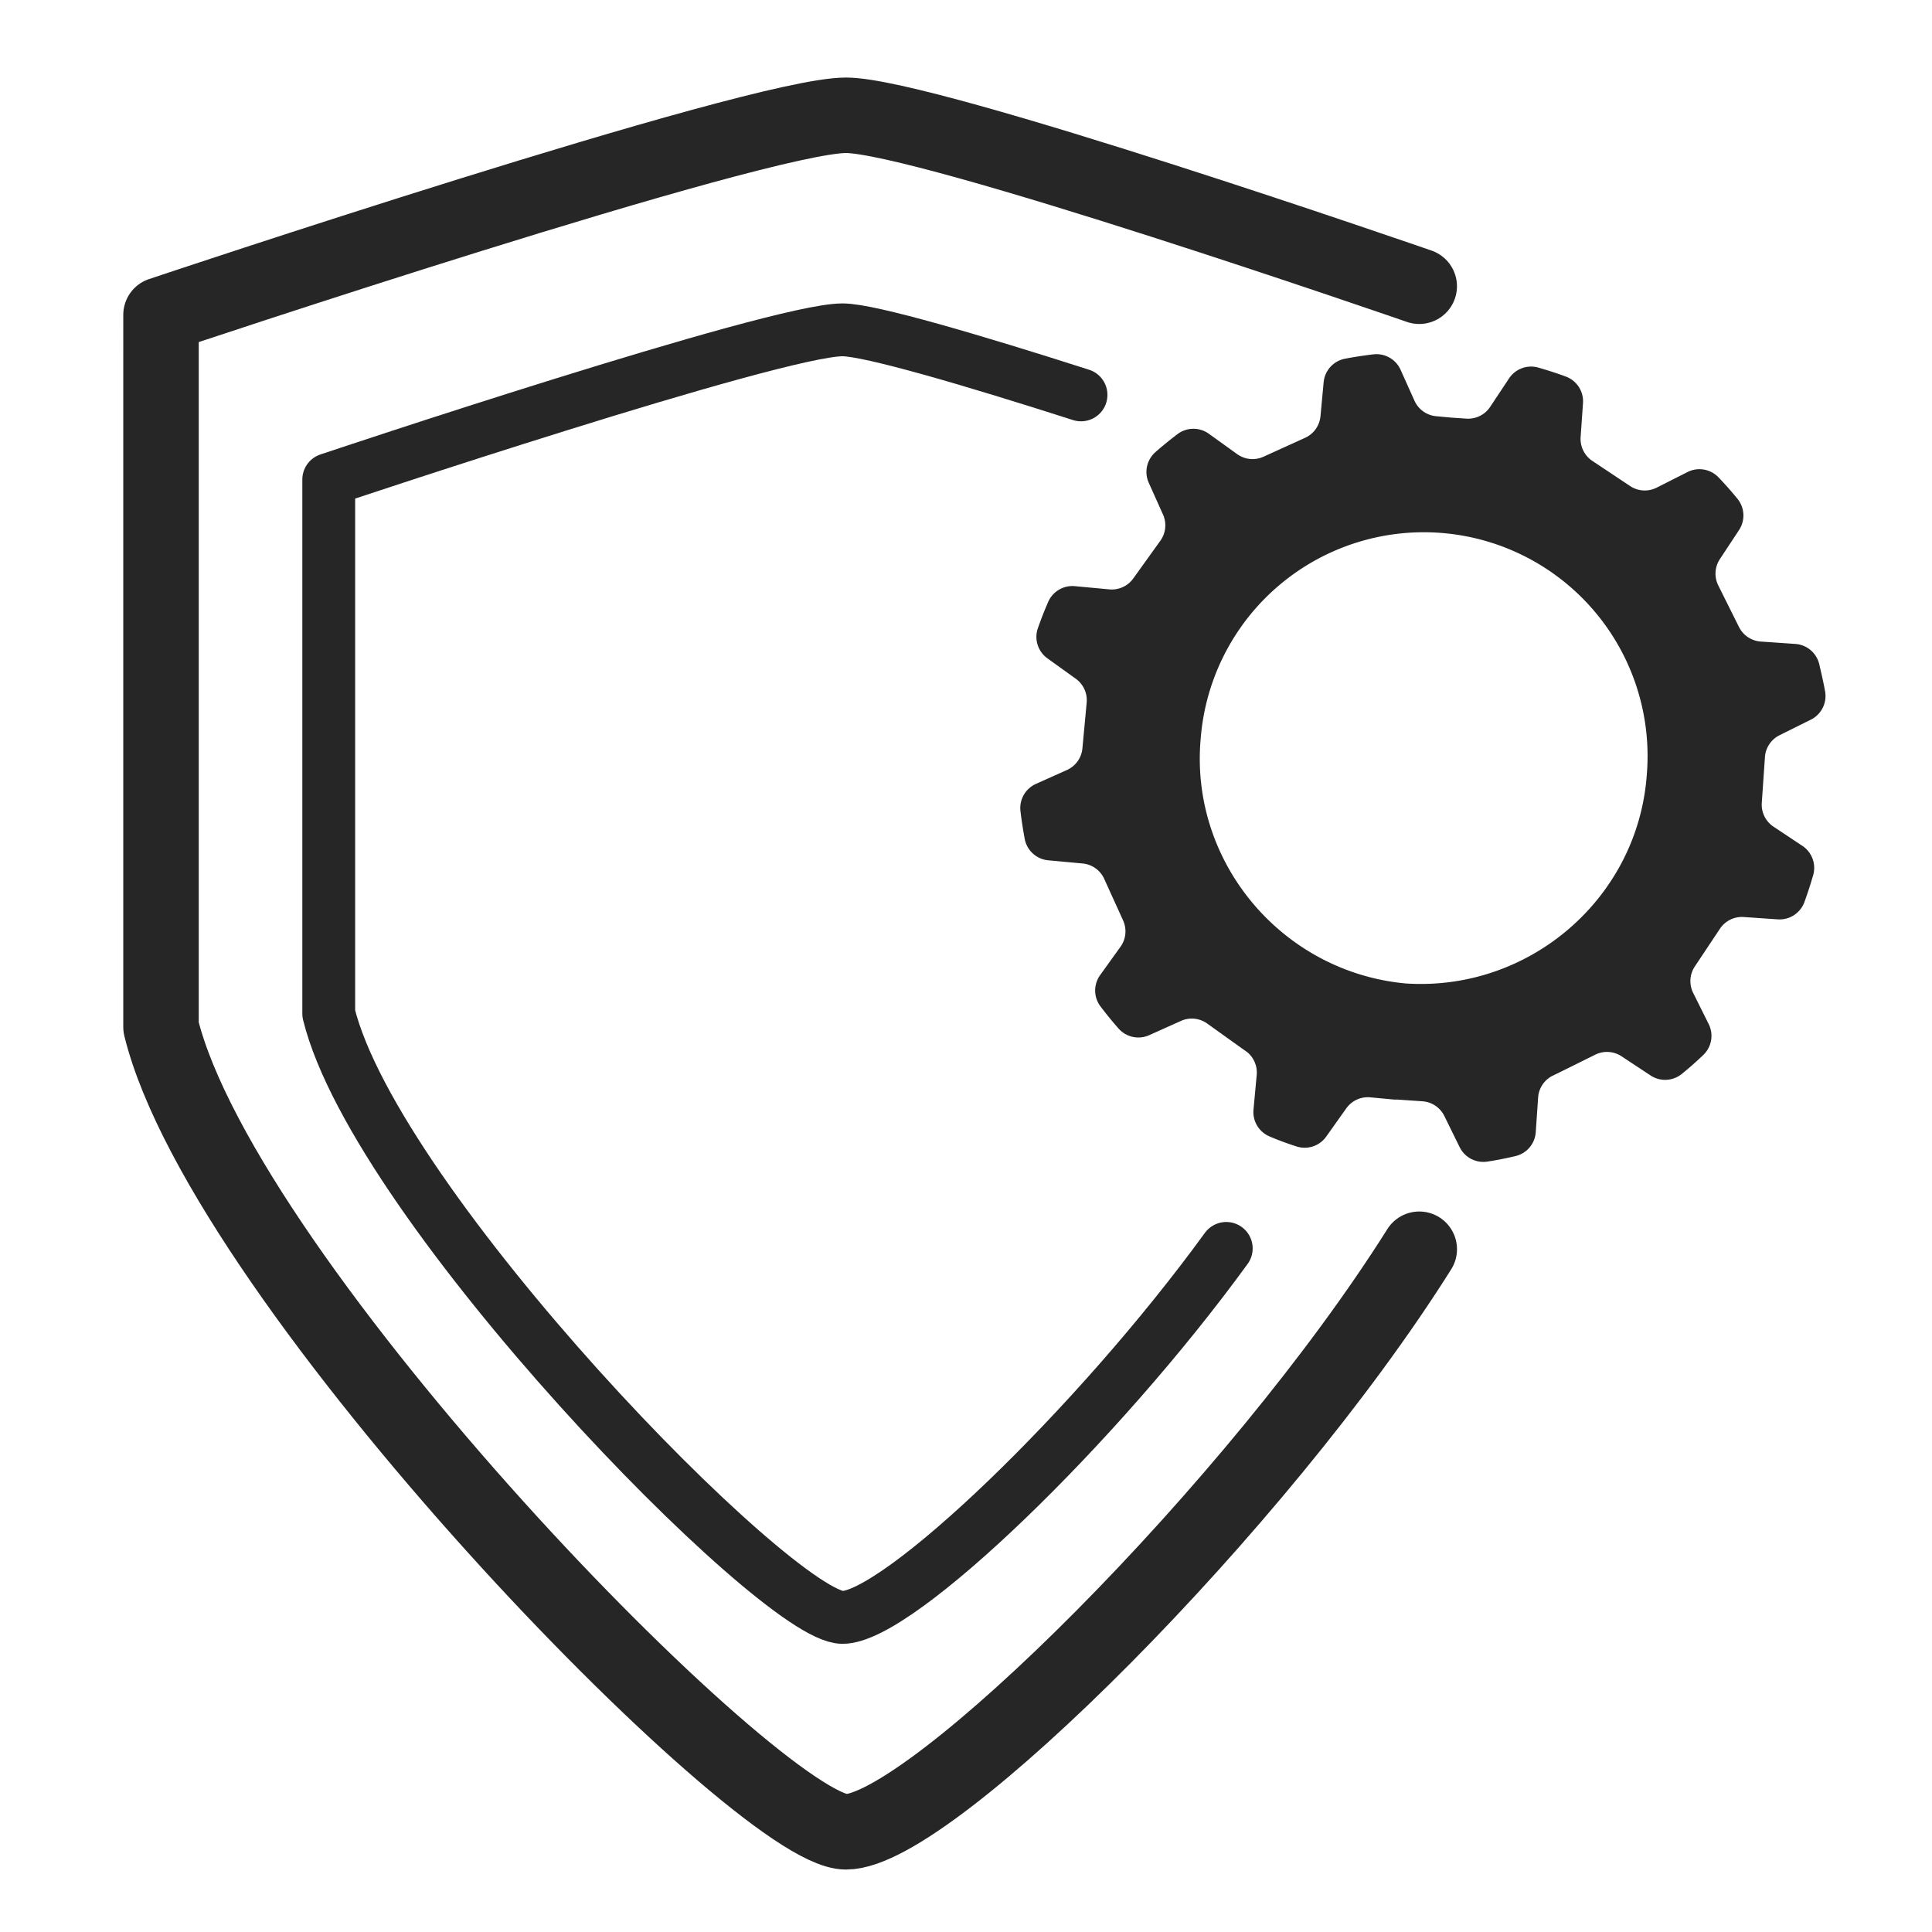 <svg xmlns="http://www.w3.org/2000/svg" viewBox="0 0 512 512"><defs><style>.cls-1,.cls-2{fill:none;stroke:#262626;stroke-linecap:round;stroke-linejoin:round;}.cls-1{stroke-width:20px;}.cls-2{stroke-width:14px;}.cls-3{fill:#262626;}</style></defs><title>Security_Icon</title><g id="Security"><path class="cls-1" d="M376.11,75.86S245.46,30.55,224.19,30.55c-23.73,0-181.52,52.89-181.52,52.89V272.18c16.72,68,158.41,213.27,181.52,213.27,22.34,0,109.28-86.57,151.93-154.39"/><path class="cls-2" d="M286.48,104.65c-28.1-9-55.93-17.24-63.21-17.24-17.8,0-136.15,39.67-136.15,39.67V268.63c12.55,51,118.81,160,136.15,160,14.82,0,67.59-50.84,101.7-97.79"/><path class="cls-3" d="M477.54,224.09l-7.52-5a7,7,0,0,1-3.13-6.32l.84-12.15a7,7,0,0,1,3.87-5.78l8.29-4.12a7,7,0,0,0,3.78-7.5c-.43-2.41-1-4.81-1.56-7.24a7,7,0,0,0-6.32-5.33l-9.16-.63a7,7,0,0,1-5.78-3.86l-5.48-11a7,7,0,0,1,.42-7l5.07-7.69a7,7,0,0,0-.37-8.23c-1.62-2-3.33-3.92-5.08-5.75a7,7,0,0,0-8.17-1.41L439,129.25a7,7,0,0,1-7-.44l-10-6.66a7,7,0,0,1-3.12-6.31l.63-9a7,7,0,0,0-4.61-7.07c-2.38-.88-4.78-1.65-7.18-2.34a7,7,0,0,0-7.81,2.86l-5,7.53a7,7,0,0,1-6.32,3.12l-4-.27-4-.37a7,7,0,0,1-5.74-4.11L371.17,98a7,7,0,0,0-7.24-4.09c-2.49.3-5,.67-7.47,1.15a7,7,0,0,0-5.68,6.24l-.84,9a7,7,0,0,1-4.09,5.73l-11,5a7,7,0,0,1-7-.69l-7.49-5.39a7,7,0,0,0-8.29.08c-2,1.52-4,3.13-5.94,4.85a7,7,0,0,0-1.69,8.08l3.77,8.4a7,7,0,0,1-.71,6.95l-7.18,10a7,7,0,0,1-6.33,2.88l-9.14-.85a7,7,0,0,0-7.1,4.24c-1,2.3-1.89,4.58-2.7,6.89a7,7,0,0,0,2.53,8l7.51,5.4a7,7,0,0,1,2.89,6.33l-1.13,12.12a7,7,0,0,1-4.1,5.74l-8.23,3.69a7,7,0,0,0-4.08,7.25q.44,3.72,1.15,7.47A7,7,0,0,0,277.9,228l9,.83a7,7,0,0,1,5.73,4.09l5,11a7,7,0,0,1-.7,7l-5.38,7.49a7,7,0,0,0,.08,8.29c1.52,2,3.13,4,4.85,5.93a7,7,0,0,0,8.07,1.7l8.4-3.77a7,7,0,0,1,7,.71s10.22,7.33,10.41,7.43a7,7,0,0,1,2.68,6.17l-.85,9.19a7,7,0,0,0,4.26,7.11c2.33,1,4.73,1.88,7.18,2.66a7,7,0,0,0,7.83-2.62l5.33-7.5a7,7,0,0,1,6.26-2.91l6.56.61v0l.43,0,.44,0h0l6.58.45a7,7,0,0,1,5.7,3.88l4.06,8.26a7,7,0,0,0,7.3,3.84c2.55-.38,5.06-.89,7.52-1.47a7,7,0,0,0,5.35-6.33l.63-9.21a7,7,0,0,1,3.64-5.65c.21-.07,11.48-5.67,11.48-5.67a7,7,0,0,1,7,.43l7.68,5.07a7,7,0,0,0,8.24-.38c2-1.61,3.92-3.32,5.75-5.07a7,7,0,0,0,1.41-8.17l-4.11-8.26a7,7,0,0,1,.43-7l6.66-10a7,7,0,0,1,6.32-3.11l9,.62a7,7,0,0,0,7.07-4.6c.87-2.39,1.65-4.78,2.34-7.19A7,7,0,0,0,477.54,224.09Zm-105.1,36.53c-32.78-3.09-57.27-32.25-54.23-65.05a59.3,59.3,0,1,1,118.22,9.57C434.16,238,405.3,262.85,372.44,260.62Z"/></g></svg>